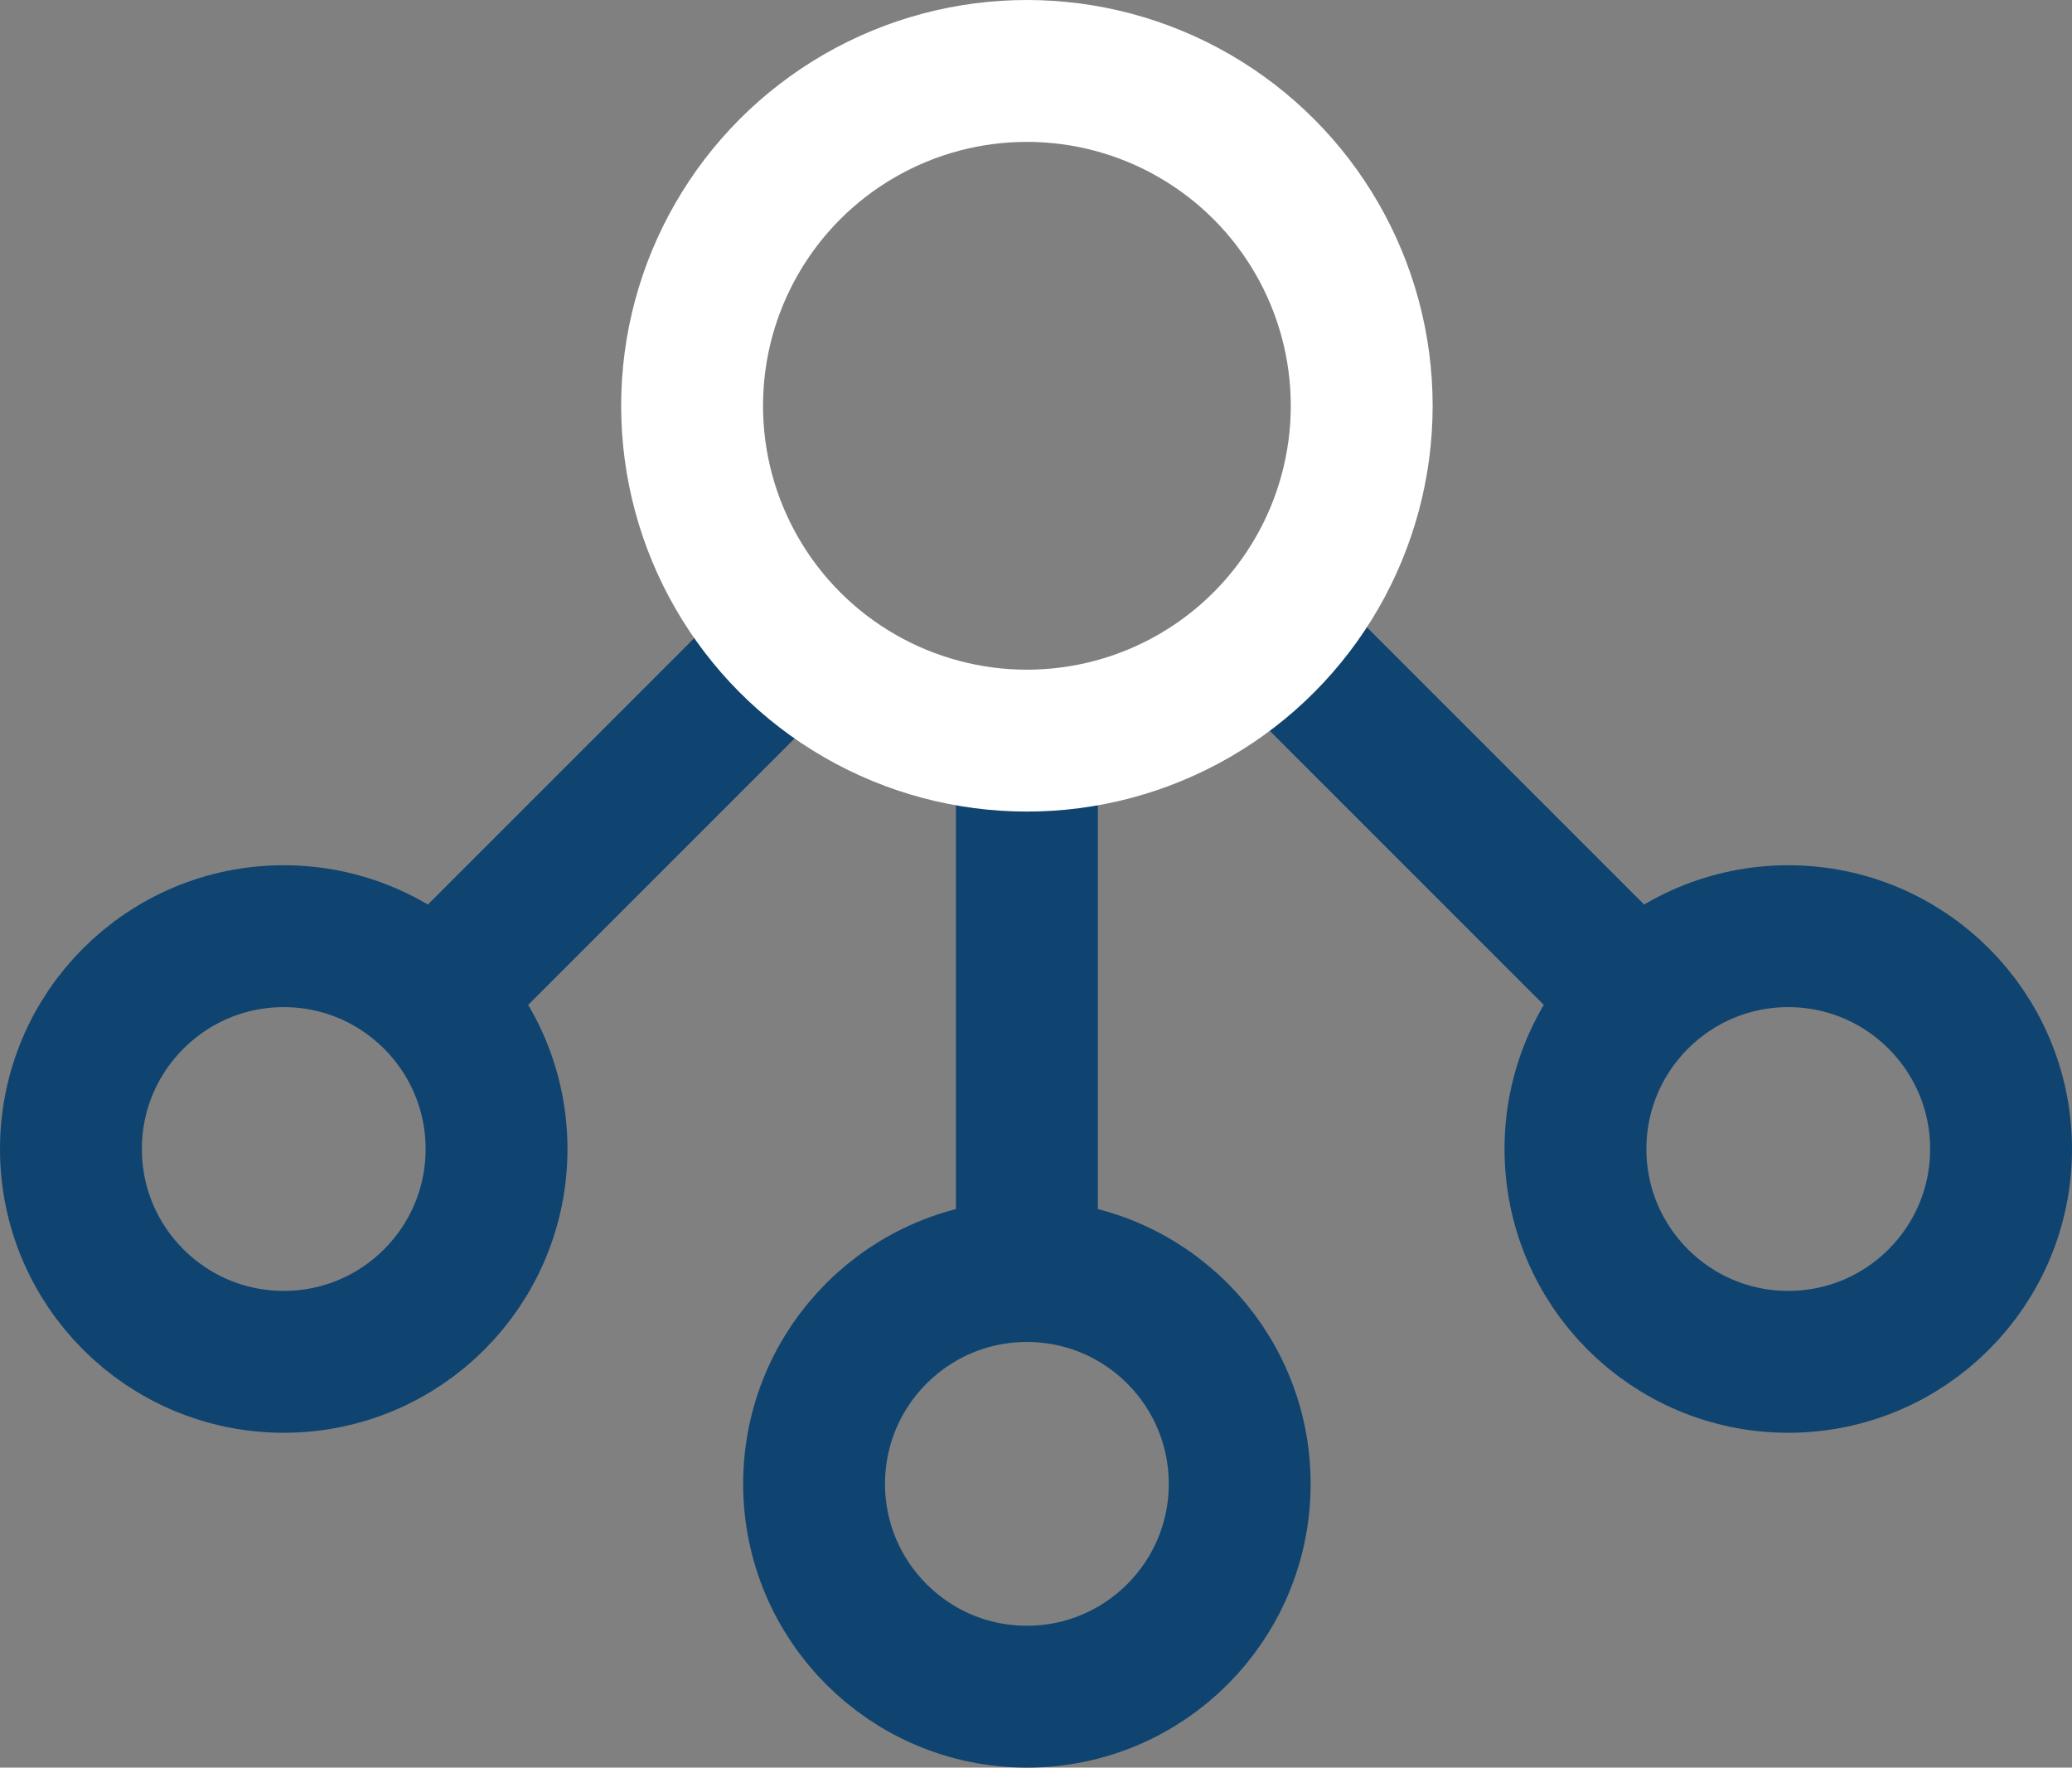 <svg xmlns="http://www.w3.org/2000/svg" viewBox="0 0 87.63 74.75"><rect x="0" y="0" width="87.63" height="74.75" fill="#808080" stroke="none"/><defs><style>.cls-1,.cls-2{fill:none;stroke-miterlimit:10;stroke-width:6px;}.cls-1{stroke:#0f4470;}.cls-2{stroke:#fff;}</style></defs><g id="Layer_2" data-name="Layer 2"><g id="Body"><circle class="cls-1" cx="43.43" cy="62.75" r="9"/><circle class="cls-1" cx="12" cy="48.59" r="9"/><circle class="cls-1" cx="75.63" cy="48.59" r="9"/><line class="cls-1" x1="43.43" y1="31.33" x2="43.43" y2="53.75"/><line class="cls-1" x1="33.58" y1="27.01" x2="17.72" y2="42.87"/><line class="cls-1" x1="69.91" y1="42.87" x2="54.05" y2="27.01"/><circle class="cls-2" cx="43.43" cy="17.16" r="14.16"/></g></g></svg>